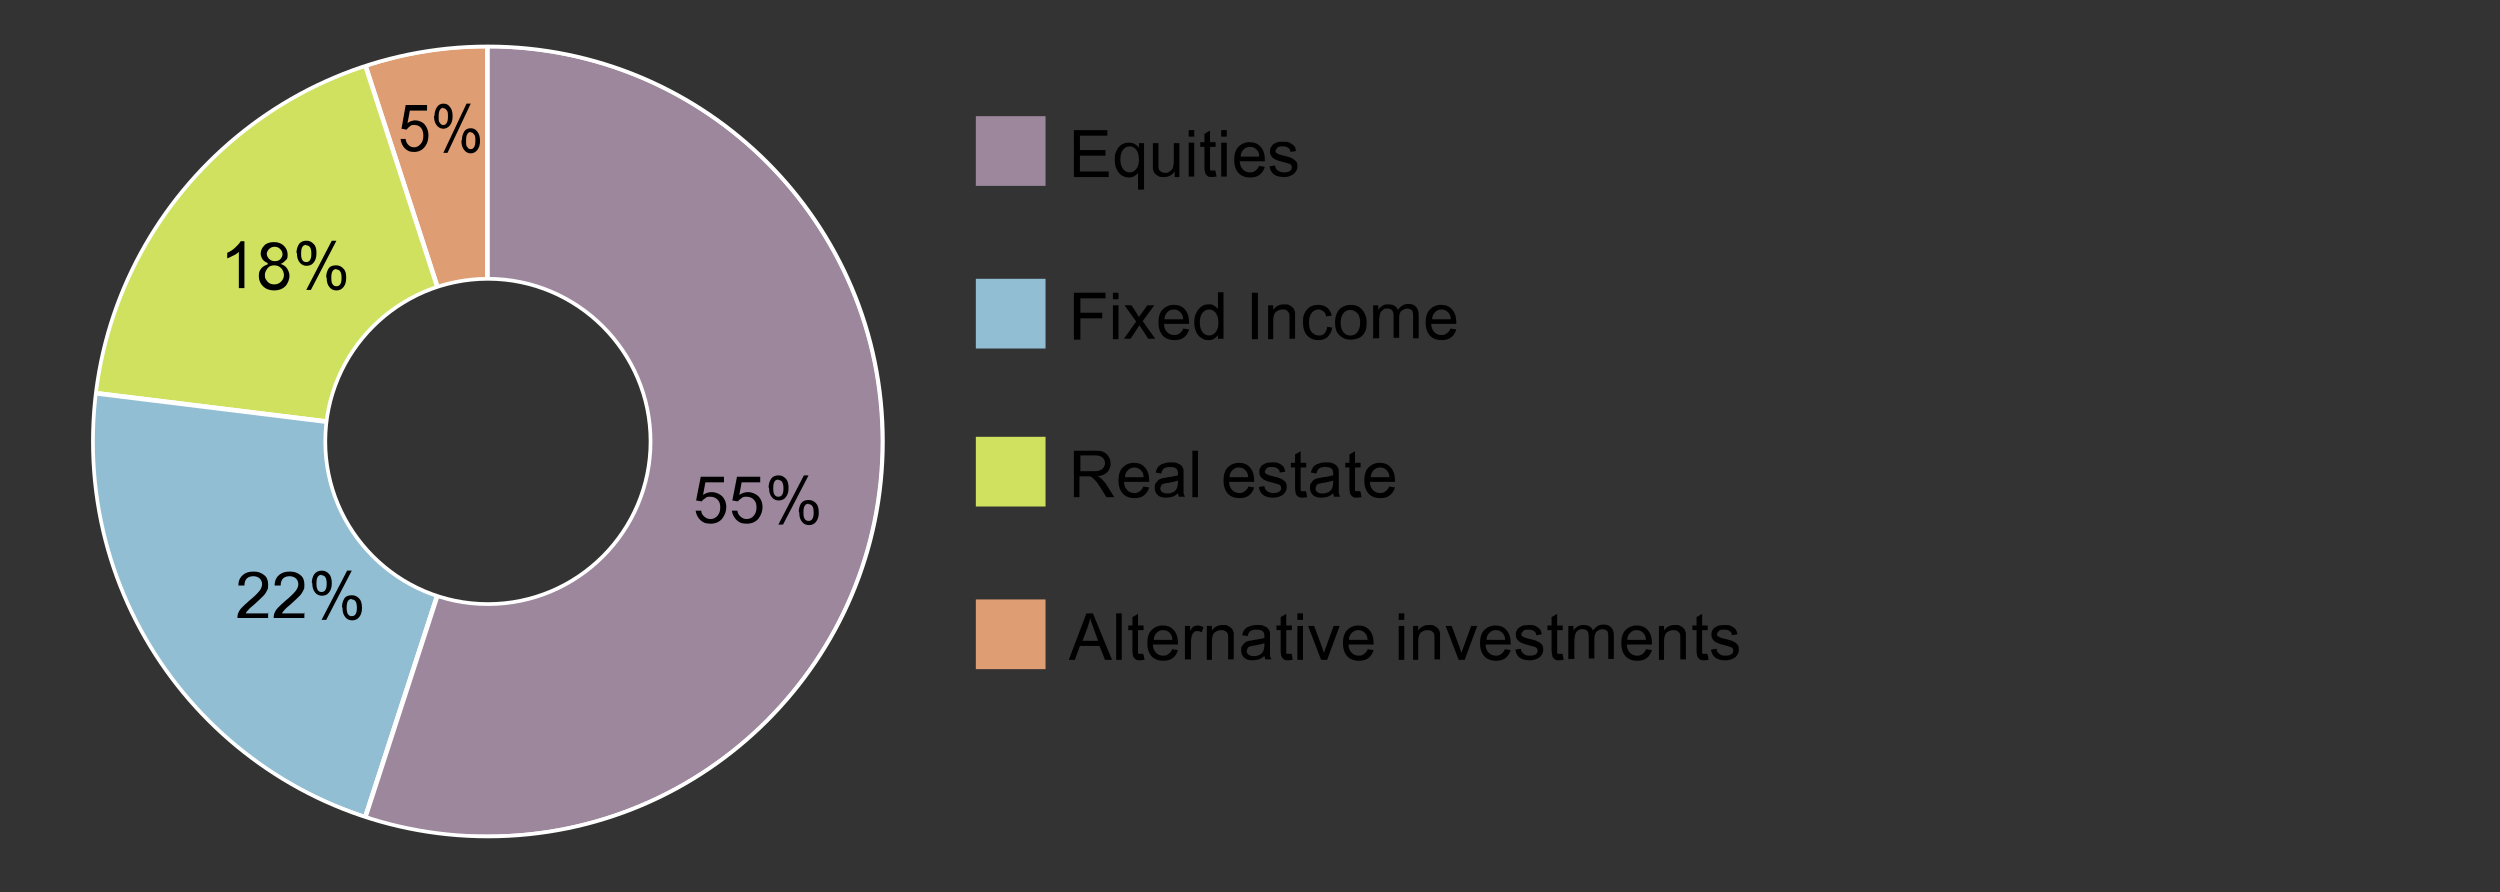 <?xml version="1.0" encoding="UTF-8"?>
<svg xmlns="http://www.w3.org/2000/svg" xmlns:xlink="http://www.w3.org/1999/xlink" viewBox="0 0 538 192">
  <rect x="0" y="0" width="538" height="192" fill="#333333" stroke="none"/>
  <defs>
    <clipPath id="uuid-65bbc4c9-4afc-4fc1-bdce-0fa10f492f5d">
      <path d="M105,10c-46.9,0-85,38.1-85,85s38.1,85,85,85,85-38.1,85-85S151.9,10,105,10ZM105,130c-19.3,0-35-15.7-35-35s15.7-35,35-35,35,15.7,35,35-15.7,35-35,35Z" style="fill: none; stroke: #fff; stroke-miterlimit: 10; stroke-width: .8px;"/>
    </clipPath>
  </defs>
  <g id="uuid-078d5f8d-84d2-418a-b0a4-350c5f85a156" data-name="Clippingmask vit">
    <path d="M105,10c-46.9,0-85,38.1-85,85s38.1,85,85,85,85-38.1,85-85S151.9,10,105,10ZM105,130c-19.3,0-35-15.7-35-35s15.7-35,35-35,35,15.7,35,35-15.7,35-35,35Z" style="fill: #fff; stroke-width: 0px;"/>
  </g>
  <g id="uuid-3e3039b8-886c-4c26-b345-849a1ff9ec3b" data-name="Layer_4">
    <g>
      <g style="clip-path: url(#uuid-65bbc4c9-4afc-4fc1-bdce-0fa10f492f5d);">
        <g>
          <path d="M104.9,95L78.6,14.1c8.9-2.9,16.9-4.2,26.3-4.2v85.1Z" style="fill: #de9d72; fill-rule: evenodd; stroke: #fff; stroke-miterlimit: 10;"/>
          <path d="M104.9,95l-84.5-10.4c4.1-33.6,26-60.1,58.2-70.6l26.3,80.9Z" style="fill: #d0e160; fill-rule: evenodd; stroke: #fff; stroke-miterlimit: 10;"/>
          <path d="M104.9,95l-26.3,80.9c-39.3-12.8-63.2-50.3-58.2-91.3l84.5,10.4Z" style="fill: #91bed3; fill-rule: evenodd; stroke: #fff; stroke-miterlimit: 10;"/>
          <path d="M104.9,95V9.9c47,0,85.1,38.1,85.1,85.1s-38.1,85.1-85.1,85.1-17.4-1.3-26.3-4.2l26.3-80.9Z" style="fill: #9c879c; fill-rule: evenodd; stroke: #fff; stroke-miterlimit: 10;"/>
        </g>
      </g>
      <path d="M105,10c-46.9,0-85,38.1-85,85s38.1,85,85,85,85-38.1,85-85S151.9,10,105,10ZM105,130c-19.3,0-35-15.7-35-35s15.7-35,35-35,35,15.7,35,35-15.7,35-35,35Z" style="fill: none; stroke: #fff; stroke-miterlimit: 10; stroke-width: .8px;"/>
    </g>
    <g id="uuid-6bcb54f4-0a04-4998-a94d-8bad7299ab26" data-name="52%">
      <path d="M149.6,109.9h1.3c0,.5.3,1,.7,1.3.3.3.8.5,1.3.5s1.1-.2,1.5-.7.6-1,.6-1.8-.2-1.3-.6-1.7-.9-.6-1.5-.6-.8,0-1.1.3c-.3.2-.6.4-.8.7l-1.2-.2,1-5.1h5v1.2h-4l-.5,2.7c.6-.4,1.2-.6,1.9-.6s1.6.3,2.2.9.9,1.4.9,2.3-.3,1.7-.8,2.4c-.6.8-1.5,1.2-2.6,1.2s-1.7-.3-2.2-.8-.9-1.2-1-2Z" style="fill: #000; stroke-width: 0px;"/>
      <path d="M157.4,109.9h1.3c0,.5.3,1,.7,1.3.3.3.8.5,1.3.5s1.1-.2,1.5-.7.6-1,.6-1.8-.2-1.3-.6-1.7-.9-.6-1.5-.6-.8,0-1.1.3c-.3.2-.6.4-.8.7l-1.2-.2,1-5.1h5v1.2h-4l-.5,2.7c.6-.4,1.2-.6,1.9-.6s1.6.3,2.2.9.9,1.4.9,2.3-.3,1.7-.8,2.4c-.6.8-1.5,1.2-2.6,1.2s-1.7-.3-2.2-.8-.9-1.2-1-2Z" style="fill: #000; stroke-width: 0px;"/>
      <path d="M165.4,104.9c0-.7.2-1.3.5-1.8s.9-.8,1.6-.8,1.1.2,1.6.7c.4.4.6,1.1.6,2s-.2,1.5-.6,2c-.4.5-.9.7-1.5.7s-1.1-.2-1.5-.7-.6-1.1-.6-2ZM167.5,103.2c-.3,0-.6.1-.8.4s-.3.7-.3,1.5.1,1.1.3,1.4c.2.3.5.4.8.4s.6-.1.8-.4.3-.7.3-1.4-.1-1.1-.3-1.4c-.2-.3-.5-.4-.8-.4ZM167.5,112.9l5.5-10.6h1l-5.5,10.6h-1ZM171.9,110.1c0-.7.2-1.3.5-1.8.4-.5.9-.7,1.6-.7s1.1.2,1.6.7c.4.4.6,1.1.6,2s-.2,1.5-.6,2c-.4.5-.9.7-1.5.7s-1.1-.2-1.5-.7c-.4-.5-.6-1.1-.6-2ZM174,108.4c-.3,0-.6.1-.8.4s-.3.7-.3,1.5.1,1.1.3,1.4.5.4.8.4.6-.1.8-.4.3-.7.3-1.4-.1-1.1-.3-1.4c-.2-.3-.5-.4-.8-.4Z" style="fill: #000; stroke-width: 0px;"/>
    </g>
    <g id="uuid-7058d31b-2758-40c6-a5e7-ad39878d8439" data-name="14%">
      <path d="M86.1,29.9h1.2c0,.5.3,1,.6,1.3s.7.5,1.2.5,1-.2,1.4-.7c.4-.4.6-1,.6-1.8s-.2-1.3-.5-1.7c-.4-.4-.8-.6-1.4-.6s-.7,0-1,.3c-.3.2-.5.4-.7.7l-1.1-.2.9-5.1h4.6v1.2h-3.7l-.5,2.7c.5-.4,1.1-.6,1.7-.6s1.5.3,2,.9.8,1.4.8,2.3-.2,1.7-.7,2.4c-.6.8-1.4,1.2-2.4,1.2s-1.5-.3-2-.8-.8-1.2-.9-2Z" style="fill: #000; stroke-width: 0px;"/>
      <path d="M93.5,24.9c0-.7.2-1.3.5-1.8.3-.5.8-.8,1.4-.8s1.1.2,1.4.7c.4.4.6,1.1.6,2s-.2,1.5-.6,2c-.4.5-.9.7-1.4.7s-1-.2-1.4-.7c-.4-.5-.6-1.1-.6-2ZM95.4,23.2c-.3,0-.5.1-.7.4-.2.3-.3.7-.3,1.5s0,1.1.3,1.4c.2.3.4.4.7.4s.5-.1.7-.4c.2-.3.3-.7.3-1.4s0-1.1-.3-1.4c-.2-.3-.4-.4-.7-.4ZM95.4,32.9l5-10.6h.9l-5,10.6h-.9ZM99.4,30.1c0-.7.2-1.3.5-1.8.3-.5.8-.7,1.4-.7s1,.2,1.4.7.6,1.1.6,2-.2,1.5-.6,2c-.4.5-.9.7-1.4.7s-1-.2-1.4-.7c-.4-.5-.6-1.1-.6-2ZM101.3,28.4c-.3,0-.5.1-.7.4s-.3.7-.3,1.5,0,1.1.3,1.4c.2.3.4.4.7.4s.5-.1.7-.4c.2-.3.3-.7.3-1.4s0-1.1-.3-1.4c-.2-.3-.4-.4-.7-.4Z" style="fill: #000; stroke-width: 0px;"/>
    </g>
    <g>
      <path d="M52.6,62h-1.2v-7.8c-.3.3-.7.6-1.2.8s-.9.5-1.3.6v-1.2c.7-.3,1.3-.7,1.8-1.2s.9-.9,1.1-1.3h.8v10.1Z" style="fill: #000; stroke-width: 0px;"/>
      <path d="M57.6,56.6c-.5-.2-.9-.5-1.1-.8s-.4-.8-.4-1.2c0-.7.3-1.3.8-1.8s1.2-.7,2.1-.7,1.6.3,2.1.8.8,1.1.8,1.9-.1.9-.4,1.2-.6.6-1.1.8c.6.2,1.1.5,1.4,1s.5,1,.5,1.6-.3,1.6-.9,2.2-1.4.9-2.4.9-1.8-.3-2.4-.9-.9-1.3-.9-2.2.2-1.2.5-1.6.8-.7,1.4-.9ZM57,59.1c0,.4,0,.7.2,1s.4.6.7.8.7.3,1.1.3c.6,0,1.1-.2,1.5-.6s.6-.9.6-1.4-.2-1.1-.6-1.5-.9-.6-1.5-.6-1.1.2-1.4.6-.6.9-.6,1.4ZM57.4,54.5c0,.5.2.9.5,1.2s.7.5,1.2.5.9-.1,1.2-.4.5-.7.5-1.1-.2-.8-.5-1.1-.7-.5-1.2-.5-.9.2-1.2.5-.5.7-.5,1.1Z" style="fill: #000; stroke-width: 0px;"/>
      <path d="M63.8,54.4c0-.7.2-1.3.5-1.8s.9-.8,1.6-.8,1.1.2,1.6.7.6,1.1.6,2-.2,1.5-.6,2-.9.7-1.5.7-1.1-.2-1.5-.7-.6-1.1-.6-2ZM65.9,52.7c-.3,0-.6.1-.8.4s-.3.7-.3,1.5.1,1.1.3,1.4.5.4.8.4.6-.1.8-.4.3-.7.3-1.4-.1-1.1-.3-1.4-.5-.4-.8-.4ZM65.9,62.4l5.5-10.6h1l-5.5,10.6h-1ZM70.2,59.6c0-.7.2-1.3.5-1.8s.9-.7,1.6-.7,1.1.2,1.6.7.6,1.1.6,2-.2,1.5-.6,2-.9.7-1.5.7-1.1-.2-1.5-.7-.6-1.1-.6-2ZM72.4,57.9c-.3,0-.6.1-.8.4s-.3.7-.3,1.5.1,1.1.3,1.4.5.4.8.4.6-.1.8-.4.3-.7.3-1.4-.1-1.1-.3-1.4-.5-.4-.8-.4Z" style="fill: #000; stroke-width: 0px;"/>
    </g>
    <g id="uuid-41bf2886-5054-49ad-9f64-80294bae09c9" data-name="24%">
      <path d="M57.7,131.8v1.2h-6.6c0-.3,0-.6.1-.9.2-.5.4-.9.8-1.3s.9-.9,1.6-1.5c1.1-.9,1.8-1.6,2.2-2.1.4-.5.6-1,.6-1.5s-.2-.9-.5-1.2-.8-.5-1.4-.5-1.1.2-1.4.5-.5.8-.5,1.5h-1.3c0-1.1.4-1.8,1-2.3.6-.5,1.3-.7,2.3-.7s1.7.3,2.3.8.8,1.2.8,2,0,.8-.2,1.2c-.2.4-.4.8-.8,1.2-.4.4-1,1-1.9,1.8-.7.6-1.2,1-1.4,1.3-.2.2-.4.4-.5.7h4.9Z" style="fill: #000; stroke-width: 0px;"/>
      <path d="M65.5,131.8v1.2h-6.6c0-.3,0-.6.1-.9.2-.5.4-.9.8-1.3s.9-.9,1.6-1.5c1.1-.9,1.8-1.6,2.2-2.1.4-.5.6-1,.6-1.5s-.2-.9-.5-1.2-.8-.5-1.4-.5-1.1.2-1.4.5-.5.8-.5,1.5h-1.3c0-1.1.4-1.8,1-2.3.6-.5,1.3-.7,2.3-.7s1.7.3,2.3.8.8,1.2.8,2,0,.8-.2,1.2c-.2.4-.4.8-.8,1.2-.4.4-1,1-1.9,1.8-.7.6-1.2,1-1.4,1.3-.2.2-.4.4-.5.7h4.9Z" style="fill: #000; stroke-width: 0px;"/>
      <path d="M67.1,125.4c0-.7.2-1.3.5-1.8.4-.5.9-.8,1.6-.8s1.1.2,1.6.7c.4.4.6,1.1.6,2s-.2,1.5-.6,2-.9.7-1.5.7-1.1-.2-1.5-.7-.6-1.1-.6-2ZM69.2,123.7c-.3,0-.6.1-.8.4-.2.3-.3.8-.3,1.5s.1,1.1.3,1.4c.2.3.5.4.8.4s.6-.1.8-.4c.2-.3.3-.7.3-1.4s-.1-1.1-.3-1.4c-.2-.3-.5-.4-.8-.4ZM69.2,133.4l5.5-10.6h1l-5.5,10.6h-1ZM73.6,130.6c0-.7.2-1.3.5-1.8s.9-.7,1.6-.7,1.1.2,1.6.7c.4.4.6,1.1.6,2s-.2,1.5-.6,2-.9.7-1.5.7-1.1-.2-1.5-.7c-.4-.5-.6-1.1-.6-2ZM75.7,128.9c-.3,0-.6.1-.8.4-.2.3-.3.8-.3,1.5s.1,1.1.3,1.4c.2.3.5.4.8.4s.6-.1.8-.4c.2-.3.3-.7.3-1.4s-.1-1.1-.3-1.4c-.2-.3-.5-.4-.8-.4Z" style="fill: #000; stroke-width: 0px;"/>
    </g>
    <g>
      <path d="M231.1,38v-10h7.2v1.2h-5.9v3.1h5.5v1.2h-5.5v3.4h6.2v1.2h-7.5Z" style="fill: #000; stroke-width: 0px;"/>
      <path d="M244.9,40.8v-3.6c-.2.3-.5.5-.8.7s-.7.3-1.1.3c-.9,0-1.6-.3-2.2-1s-.9-1.6-.9-2.8.1-1.4.4-2,.6-1,1.1-1.3,1-.4,1.6-.4c.9,0,1.6.4,2.1,1.1v-1h1.1v10h-1.2ZM241.1,34.3c0,.9.2,1.6.6,2.1s.9.7,1.4.7,1-.2,1.4-.7.6-1.1.6-2-.2-1.7-.6-2.2-.9-.7-1.4-.7-1,.2-1.4.7-.6,1.2-.6,2.1Z" style="fill: #000; stroke-width: 0px;"/>
      <path d="M252.8,38v-1.1c-.6.8-1.3,1.2-2.3,1.2s-.8,0-1.2-.2-.6-.4-.8-.6-.3-.6-.4-.9c0-.2,0-.6,0-1.1v-4.5h1.2v4c0,.6,0,1.1,0,1.3,0,.3.2.6.5.8s.6.3.9.3.7,0,1-.3.6-.4.7-.8.2-.8.2-1.4v-3.9h1.2v7.3h-1.1Z" style="fill: #000; stroke-width: 0px;"/>
      <path d="M255.8,29.4v-1.4h1.2v1.4h-1.2ZM255.8,38v-7.3h1.2v7.3h-1.2Z" style="fill: #000; stroke-width: 0px;"/>
      <path d="M261.6,36.9l.2,1.1c-.3,0-.7.1-.9.1-.4,0-.8,0-1-.2s-.4-.3-.5-.6-.2-.7-.2-1.5v-4.2h-.9v-1h.9v-1.8l1.2-.7v2.5h1.2v1h-1.2v4.2c0,.4,0,.6,0,.7s.1.2.2.2.2,0,.4,0,.3,0,.5,0Z" style="fill: #000; stroke-width: 0px;"/>
      <path d="M262.8,29.4v-1.4h1.2v1.4h-1.2ZM262.8,38v-7.3h1.2v7.3h-1.2Z" style="fill: #000; stroke-width: 0px;"/>
      <path d="M270.9,35.7l1.3.2c-.2.7-.6,1.3-1.1,1.7s-1.2.6-2.1.6-1.9-.3-2.5-1-.9-1.6-.9-2.8.3-2.2.9-2.8,1.4-1,2.4-1,1.8.3,2.4,1,.9,1.6.9,2.8,0,.2,0,.3h-5.4c0,.8.3,1.4.7,1.8s.9.6,1.5.6.8-.1,1.2-.4.6-.6.8-1.1ZM266.9,33.7h4.1c0-.6-.2-1.1-.5-1.4-.4-.5-.9-.7-1.5-.7s-1,.2-1.4.6-.6.9-.6,1.5Z" style="fill: #000; stroke-width: 0px;"/>
      <path d="M273.2,35.8l1.2-.2c0,.5.3.9.6,1.1s.7.4,1.3.4,1-.1,1.3-.3.4-.5.4-.8-.1-.5-.4-.7c-.2-.1-.6-.2-1.3-.4-.9-.2-1.5-.4-1.9-.6s-.6-.4-.8-.7-.3-.6-.3-1,0-.6.2-.9.3-.5.6-.7c.2-.1.5-.3.8-.4s.7-.1,1.1-.1c.6,0,1.1,0,1.5.2s.7.4,1,.7.3.7.4,1.1l-1.2.2c0-.4-.2-.7-.5-.9s-.6-.3-1.1-.3-1,0-1.2.3-.4.4-.4.7,0,.3.2.4c.1.1.3.2.5.3.1,0,.5.2,1.1.3.9.2,1.5.4,1.8.6s.6.4.8.6.3.6.3,1.1-.1.8-.4,1.2-.6.6-1,.8-1,.3-1.5.3c-.9,0-1.7-.2-2.2-.6s-.8-1-.9-1.7Z" style="fill: #000; stroke-width: 0px;"/>
    </g>
    <g>
      <path d="M231.1,73v-10h6.8v1.2h-5.4v3.1h4.7v1.2h-4.7v4.6h-1.3Z" style="fill: #000; stroke-width: 0px;"/>
      <path d="M239.5,64.4v-1.4h1.2v1.4h-1.2ZM239.5,73v-7.3h1.2v7.3h-1.2Z" style="fill: #000; stroke-width: 0px;"/>
      <path d="M241.8,73l2.7-3.8-2.5-3.5h1.5l1.1,1.7c.2.3.4.6.5.8.2-.3.4-.6.6-.8l1.2-1.7h1.5l-2.5,3.4,2.7,3.8h-1.5l-1.5-2.3-.4-.6-1.9,2.9h-1.5Z" style="fill: #000; stroke-width: 0px;"/>
      <path d="M254.6,70.7l1.3.2c-.2.7-.6,1.3-1.1,1.7s-1.2.6-2.1.6-1.9-.3-2.5-1-.9-1.6-.9-2.8.3-2.2.9-2.8,1.4-1,2.4-1,1.8.3,2.4,1,.9,1.6.9,2.8,0,.2,0,.3h-5.4c0,.8.3,1.4.7,1.8s.9.6,1.5.6.8-.1,1.2-.4.6-.6.8-1.1ZM250.5,68.7h4.1c0-.6-.2-1.1-.5-1.4-.4-.5-.9-.7-1.5-.7s-1,.2-1.4.6-.6.9-.6,1.5Z" style="fill: #000; stroke-width: 0px;"/>
      <path d="M262.1,73v-.9c-.5.7-1.1,1.1-2,1.1s-1.1-.2-1.6-.5-.9-.8-1.1-1.3-.4-1.2-.4-2,.1-1.4.4-2,.6-1,1.1-1.4,1-.5,1.6-.5.8,0,1.2.3.6.4.8.7v-3.6h1.2v10h-1.1ZM258.2,69.4c0,.9.2,1.6.6,2.1s.9.7,1.4.7,1-.2,1.4-.7.6-1.1.6-2-.2-1.7-.6-2.2-.9-.7-1.4-.7-1,.2-1.4.7-.6,1.2-.6,2.1Z" style="fill: #000; stroke-width: 0px;"/>
      <path d="M269.4,73v-10h1.3v10h-1.3Z" style="fill: #000; stroke-width: 0px;"/>
      <path d="M272.9,73v-7.3h1.1v1c.5-.8,1.3-1.2,2.3-1.2s.8,0,1.2.2.6.4.8.6.3.6.4.9c0,.2,0,.6,0,1.2v4.5h-1.2v-4.4c0-.5,0-.9-.1-1.1s-.3-.4-.5-.6-.5-.2-.9-.2c-.5,0-1,.2-1.4.5s-.6,1-.6,1.9v4h-1.2Z" style="fill: #000; stroke-width: 0px;"/>
      <path d="M285.5,70.3l1.2.2c-.1.8-.5,1.5-1,2s-1.2.7-2,.7-1.8-.3-2.4-1-.9-1.6-.9-2.8.1-1.5.4-2.1.7-1,1.2-1.3,1.1-.4,1.7-.4,1.4.2,1.9.6.8,1,1,1.7l-1.2.2c-.1-.5-.3-.9-.6-1.1s-.6-.4-1-.4c-.6,0-1.1.2-1.5.7s-.6,1.1-.6,2.1.2,1.7.6,2.1.9.7,1.5.7.9-.1,1.2-.4.5-.8.6-1.4Z" style="fill: #000; stroke-width: 0px;"/>
      <path d="M287.3,69.4c0-1.3.4-2.3,1.1-3,.6-.5,1.4-.8,2.3-.8s1.8.3,2.4,1,1,1.6,1,2.7-.1,1.7-.4,2.2-.7,1-1.2,1.2-1.1.4-1.8.4c-1,0-1.8-.3-2.5-1s-.9-1.6-.9-2.8ZM288.5,69.4c0,.9.2,1.6.6,2.1s.9.7,1.5.7,1.1-.2,1.5-.7.6-1.2.6-2.1-.2-1.6-.6-2-.9-.7-1.5-.7-1.1.2-1.5.7-.6,1.2-.6,2.1Z" style="fill: #000; stroke-width: 0px;"/>
      <path d="M295.5,73v-7.3h1.1v1c.2-.4.5-.6.9-.9s.8-.3,1.3-.3,1,.1,1.3.3.6.5.7.9c.6-.8,1.3-1.3,2.2-1.3s1.3.2,1.7.6.6,1,.6,1.8v5h-1.2v-4.6c0-.5,0-.8-.1-1.1,0-.2-.2-.4-.4-.5s-.5-.2-.7-.2c-.5,0-.9.2-1.3.5s-.5.9-.5,1.6v4.2h-1.2v-4.7c0-.5-.1-1-.3-1.2s-.5-.4-1-.4-.7,0-1,.3-.5.4-.6.8-.2.9-.2,1.5v3.8h-1.2Z" style="fill: #000; stroke-width: 0px;"/>
      <path d="M312.1,70.7l1.3.2c-.2.7-.6,1.3-1.1,1.7s-1.2.6-2.1.6-1.9-.3-2.5-1c-.6-.7-.9-1.6-.9-2.8s.3-2.2.9-2.8,1.4-1,2.4-1,1.8.3,2.4,1,.9,1.6.9,2.8,0,.2,0,.3h-5.4c0,.8.3,1.4.7,1.8s.9.6,1.5.6.8-.1,1.2-.4.6-.6.8-1.1ZM308.1,68.7h4.1c0-.6-.2-1.1-.5-1.4-.4-.5-.9-.7-1.5-.7s-1,.2-1.4.6c-.4.4-.6.9-.6,1.5Z" style="fill: #000; stroke-width: 0px;"/>
    </g>
    <g>
      <path d="M231.1,107v-10h4.4c.9,0,1.6,0,2,.3.5.2.8.5,1.1,1s.4,1,.4,1.5-.2,1.3-.7,1.8-1.2.8-2.1.9c.4.2.6.3.8.5.4.4.8.8,1.1,1.3l1.7,2.7h-1.7l-1.3-2.1c-.4-.6-.7-1.1-1-1.4s-.5-.5-.7-.7-.4-.2-.6-.3c-.2,0-.4,0-.7,0h-1.5v4.5h-1.3ZM232.4,101.4h2.9c.6,0,1.1,0,1.4-.2.3-.1.6-.3.8-.6.2-.3.3-.6.3-.9,0-.5-.2-.9-.5-1.2s-.9-.5-1.6-.5h-3.2v3.3Z" style="fill: #000; stroke-width: 0px;"/>
      <path d="M246,104.7l1.3.2c-.2.7-.6,1.3-1.1,1.7s-1.2.6-2.1.6-1.9-.3-2.5-1c-.6-.7-.9-1.6-.9-2.8s.3-2.2.9-2.8,1.4-1,2.4-1,1.8.3,2.4,1,.9,1.6.9,2.8,0,.2,0,.3h-5.4c0,.8.3,1.4.7,1.8s.9.6,1.5.6.8-.1,1.2-.4.6-.6.8-1.1ZM242,102.7h4.1c0-.6-.2-1.1-.5-1.4-.4-.5-.9-.7-1.5-.7s-1,.2-1.4.6-.6.9-.6,1.5Z" style="fill: #000; stroke-width: 0px;"/>
      <path d="M253.6,106.1c-.5.4-.9.7-1.3.8s-.9.2-1.4.2c-.8,0-1.4-.2-1.8-.6-.4-.4-.6-.9-.6-1.5s0-.7.2-1c.2-.3.4-.5.6-.7s.6-.3.9-.4c.2,0,.6-.1,1.1-.2,1-.1,1.7-.3,2.2-.4,0-.2,0-.3,0-.3,0-.5-.1-.9-.3-1.1-.3-.3-.8-.4-1.4-.4s-1,.1-1.3.3c-.3.2-.5.6-.6,1.1l-1.2-.2c.1-.5.3-.9.5-1.2.3-.3.6-.6,1.1-.7.5-.2,1-.3,1.6-.3s1.1,0,1.5.2.7.3.9.6c.2.2.3.5.4.8,0,.2,0,.6,0,1.1v1.6c0,1.1,0,1.9,0,2.2,0,.3.2.6.3.9h-1.3c-.1-.3-.2-.6-.2-.9ZM253.5,103.4c-.4.2-1.1.3-2,.5-.5,0-.9.2-1.1.2s-.4.2-.5.4c-.1.2-.2.4-.2.6,0,.3.1.6.4.8s.6.3,1.1.3.9-.1,1.3-.3c.4-.2.6-.5.8-.9.1-.3.2-.7.2-1.2v-.5Z" style="fill: #000; stroke-width: 0px;"/>
      <path d="M256.6,107v-10h1.2v10h-1.2Z" style="fill: #000; stroke-width: 0px;"/>
      <path d="M268.6,104.7l1.3.2c-.2.7-.6,1.3-1.1,1.7s-1.2.6-2.1.6-1.9-.3-2.5-1c-.6-.7-.9-1.6-.9-2.8s.3-2.2.9-2.8,1.4-1,2.4-1,1.8.3,2.4,1,.9,1.6.9,2.8,0,.2,0,.3h-5.4c0,.8.3,1.4.7,1.8s.9.6,1.5.6.8-.1,1.2-.4.6-.6.8-1.1ZM264.5,102.7h4.1c0-.6-.2-1.1-.5-1.4-.4-.5-.9-.7-1.5-.7s-1,.2-1.4.6-.6.9-.6,1.5Z" style="fill: #000; stroke-width: 0px;"/>
      <path d="M270.9,104.8l1.2-.2c0,.5.3.9.6,1.1s.7.4,1.3.4,1-.1,1.3-.3c.3-.2.4-.5.4-.8s-.1-.5-.4-.7c-.2-.1-.6-.2-1.3-.4-.9-.2-1.5-.4-1.9-.6-.3-.2-.6-.4-.8-.7-.2-.3-.3-.6-.3-1s0-.6.2-.9c.1-.3.3-.5.6-.7.2-.1.5-.3.8-.4.3,0,.7-.1,1.1-.1.6,0,1.1,0,1.5.2s.7.4,1,.7c.2.3.3.7.4,1.1l-1.2.2c0-.4-.2-.7-.5-.9s-.6-.3-1.1-.3-1,0-1.2.3-.4.4-.4.7,0,.3.2.4c.1.1.3.2.5.3.1,0,.5.2,1.1.3.9.2,1.5.4,1.8.6.3.1.6.4.8.6s.3.6.3,1.1-.1.8-.4,1.2c-.2.4-.6.6-1,.8-.5.2-1,.3-1.5.3-.9,0-1.7-.2-2.2-.6s-.8-1-.9-1.7Z" style="fill: #000; stroke-width: 0px;"/>
      <path d="M281.1,105.9l.2,1.1c-.3,0-.7.1-.9.1-.4,0-.8,0-1-.2s-.4-.3-.5-.6c-.1-.2-.2-.7-.2-1.5v-4.2h-.9v-1h.9v-1.8l1.2-.7v2.5h1.2v1h-1.2v4.2c0,.4,0,.6,0,.7s.1.2.2.2.2,0,.4,0,.3,0,.5,0Z" style="fill: #000; stroke-width: 0px;"/>
      <path d="M287,106.1c-.5.4-.9.7-1.3.8s-.9.2-1.4.2c-.8,0-1.4-.2-1.8-.6-.4-.4-.6-.9-.6-1.5s0-.7.2-1c.2-.3.4-.5.6-.7s.6-.3.9-.4c.2,0,.6-.1,1.1-.2,1-.1,1.7-.3,2.2-.4,0-.2,0-.3,0-.3,0-.5-.1-.9-.3-1.1-.3-.3-.8-.4-1.4-.4s-1,.1-1.3.3c-.3.2-.5.6-.6,1.1l-1.2-.2c.1-.5.3-.9.5-1.2.3-.3.6-.6,1.1-.7.5-.2,1-.3,1.6-.3s1.1,0,1.5.2.7.3.9.6c.2.2.3.5.4.8,0,.2,0,.6,0,1.1v1.6c0,1.1,0,1.9,0,2.2,0,.3.2.6.3.9h-1.3c-.1-.3-.2-.6-.2-.9ZM286.9,103.4c-.4.2-1.1.3-2,.5-.5,0-.9.2-1.1.2s-.4.2-.5.4c-.1.2-.2.4-.2.6,0,.3.1.6.4.8s.6.3,1.1.3.9-.1,1.3-.3c.4-.2.6-.5.8-.9.1-.3.2-.7.2-1.2v-.5Z" style="fill: #000; stroke-width: 0px;"/>
      <path d="M292.8,105.9l.2,1.1c-.3,0-.7.1-.9.1-.4,0-.8,0-1-.2s-.4-.3-.5-.6c-.1-.2-.2-.7-.2-1.5v-4.2h-.9v-1h.9v-1.8l1.2-.7v2.5h1.2v1h-1.2v4.2c0,.4,0,.6,0,.7s.1.2.2.2.2,0,.4,0,.3,0,.5,0Z" style="fill: #000; stroke-width: 0px;"/>
      <path d="M298.9,104.7l1.3.2c-.2.7-.6,1.3-1.1,1.7s-1.2.6-2.1.6-1.9-.3-2.5-1c-.6-.7-.9-1.6-.9-2.8s.3-2.2.9-2.8,1.4-1,2.4-1,1.8.3,2.4,1,.9,1.6.9,2.8,0,.2,0,.3h-5.4c0,.8.3,1.4.7,1.8s.9.6,1.5.6.8-.1,1.2-.4.6-.6.8-1.1ZM294.9,102.7h4.1c0-.6-.2-1.1-.5-1.4-.4-.5-.9-.7-1.5-.7s-1,.2-1.4.6-.6.9-.6,1.5Z" style="fill: #000; stroke-width: 0px;"/>
    </g>
    <g>
      <path d="M230,142l3.8-10h1.4l4.1,10h-1.5l-1.2-3h-4.2l-1.1,3h-1.4ZM232.9,137.9h3.4l-1-2.8c-.3-.8-.6-1.5-.7-2.1-.1.6-.3,1.3-.5,1.9l-1.1,2.9Z" style="fill: #000; stroke-width: 0px;"/>
      <path d="M240.2,142v-10h1.2v10h-1.2Z" style="fill: #000; stroke-width: 0px;"/>
      <path d="M246.1,140.9l.2,1.1c-.3,0-.7.1-.9.1-.4,0-.8,0-1-.2s-.4-.3-.5-.6c-.1-.2-.2-.7-.2-1.5v-4.2h-.9v-1h.9v-1.8l1.2-.7v2.5h1.2v1h-1.2v4.2c0,.4,0,.6,0,.7s.1.2.2.2.2,0,.4,0,.3,0,.5,0Z" style="fill: #000; stroke-width: 0px;"/>
      <path d="M252.2,139.7l1.3.2c-.2.7-.6,1.3-1.1,1.7s-1.2.6-2.1.6-1.9-.3-2.5-1c-.6-.7-.9-1.6-.9-2.8s.3-2.2.9-2.8,1.4-1,2.4-1,1.8.3,2.4,1,.9,1.6.9,2.8,0,.2,0,.3h-5.4c0,.8.3,1.4.7,1.8s.9.6,1.5.6.8-.1,1.2-.4.6-.6.8-1.1ZM248.2,137.7h4.1c0-.6-.2-1.1-.5-1.4-.4-.5-.9-.7-1.5-.7s-1,.2-1.4.6-.6.9-.6,1.5Z" style="fill: #000; stroke-width: 0px;"/>
      <path d="M255,142v-7.3h1.1v1.1c.3-.5.5-.9.8-1s.5-.2.8-.2c.4,0,.8.1,1.3.4l-.4,1.1c-.3-.2-.6-.3-.9-.3s-.5,0-.7.2c-.2.2-.4.4-.5.7-.1.4-.2.9-.2,1.4v3.8h-1.2Z" style="fill: #000; stroke-width: 0px;"/>
      <path d="M259.7,142v-7.3h1.1v1c.5-.8,1.3-1.2,2.3-1.2s.8,0,1.2.2c.4.2.6.4.8.6s.3.6.4.9c0,.2,0,.6,0,1.2v4.5h-1.2v-4.4c0-.5,0-.9-.1-1.1,0-.2-.3-.4-.5-.6-.2-.1-.5-.2-.9-.2-.5,0-1,.2-1.4.5s-.6,1-.6,1.9v4h-1.2Z" style="fill: #000; stroke-width: 0px;"/>
      <path d="M272.2,141.1c-.5.4-.9.7-1.3.8s-.9.2-1.4.2c-.8,0-1.4-.2-1.8-.6-.4-.4-.6-.9-.6-1.5s0-.7.2-1c.2-.3.4-.5.6-.7s.6-.3.9-.4c.2,0,.6-.1,1.1-.2,1-.1,1.7-.3,2.2-.4,0-.2,0-.3,0-.3,0-.5-.1-.9-.3-1.1-.3-.3-.8-.4-1.4-.4s-1,.1-1.3.3c-.3.2-.5.6-.6,1.1l-1.2-.2c.1-.5.3-.9.5-1.2.3-.3.6-.6,1.1-.7.5-.2,1-.3,1.6-.3s1.1,0,1.5.2.7.3.9.6c.2.2.3.5.4.8,0,.2,0,.6,0,1.1v1.6c0,1.1,0,1.9,0,2.2,0,.3.2.6.3.9h-1.3c-.1-.3-.2-.6-.2-.9ZM272.1,138.4c-.4.2-1.1.3-2,.5-.5,0-.9.2-1.1.2s-.4.2-.5.4c-.1.2-.2.4-.2.6,0,.3.1.6.4.8s.6.3,1.1.3.9-.1,1.3-.3c.4-.2.6-.5.8-.9.1-.3.2-.7.2-1.2v-.5Z" style="fill: #000; stroke-width: 0px;"/>
      <path d="M278,140.9l.2,1.1c-.3,0-.7.1-.9.1-.4,0-.8,0-1-.2s-.4-.3-.5-.6c-.1-.2-.2-.7-.2-1.5v-4.2h-.9v-1h.9v-1.8l1.2-.7v2.5h1.2v1h-1.2v4.2c0,.4,0,.6,0,.7s.1.2.2.2.2,0,.4,0,.3,0,.5,0Z" style="fill: #000; stroke-width: 0px;"/>
      <path d="M279.2,133.4v-1.4h1.2v1.4h-1.2ZM279.2,142v-7.3h1.2v7.3h-1.2Z" style="fill: #000; stroke-width: 0px;"/>
      <path d="M284.3,142l-2.8-7.3h1.3l1.6,4.3c.2.5.3,1,.5,1.5.1-.4.3-.8.5-1.4l1.6-4.4h1.3l-2.7,7.3h-1.1Z" style="fill: #000; stroke-width: 0px;"/>
      <path d="M294.3,139.7l1.3.2c-.2.7-.6,1.3-1.1,1.7s-1.2.6-2.1.6-1.9-.3-2.5-1c-.6-.7-.9-1.6-.9-2.8s.3-2.2.9-2.8,1.4-1,2.4-1,1.8.3,2.4,1,.9,1.6.9,2.8,0,.2,0,.3h-5.4c0,.8.3,1.4.7,1.8s.9.6,1.5.6.8-.1,1.2-.4.6-.6.8-1.1ZM290.2,137.7h4.1c0-.6-.2-1.1-.5-1.4-.4-.5-.9-.7-1.5-.7s-1,.2-1.4.6-.6.9-.6,1.5Z" style="fill: #000; stroke-width: 0px;"/>
      <path d="M301,133.4v-1.4h1.2v1.4h-1.2ZM301,142v-7.3h1.2v7.3h-1.2Z" style="fill: #000; stroke-width: 0px;"/>
      <path d="M304.1,142v-7.3h1.1v1c.5-.8,1.3-1.2,2.3-1.2s.8,0,1.2.2c.4.2.6.4.8.6s.3.6.4.9c0,.2,0,.6,0,1.2v4.5h-1.2v-4.4c0-.5,0-.9-.1-1.1,0-.2-.3-.4-.5-.6-.2-.1-.5-.2-.9-.2-.5,0-1,.2-1.4.5-.4.3-.6,1-.6,1.9v4h-1.2Z" style="fill: #000; stroke-width: 0px;"/>
      <path d="M313.9,142l-2.8-7.3h1.3l1.6,4.3c.2.5.3,1,.5,1.5.1-.4.3-.8.5-1.4l1.6-4.4h1.3l-2.7,7.3h-1.1Z" style="fill: #000; stroke-width: 0px;"/>
      <path d="M323.8,139.7l1.3.2c-.2.7-.6,1.3-1.1,1.7s-1.2.6-2.1.6-1.9-.3-2.5-1c-.6-.7-.9-1.6-.9-2.8s.3-2.2.9-2.8,1.4-1,2.4-1,1.8.3,2.4,1,.9,1.6.9,2.8,0,.2,0,.3h-5.4c0,.8.3,1.4.7,1.8s.9.6,1.5.6.8-.1,1.2-.4.6-.6.8-1.1ZM319.8,137.7h4.1c0-.6-.2-1.1-.5-1.4-.4-.5-.9-.7-1.5-.7s-1,.2-1.4.6c-.4.4-.6.9-.6,1.5Z" style="fill: #000; stroke-width: 0px;"/>
      <path d="M326.1,139.8l1.2-.2c0,.5.3.9.6,1.1.3.3.7.4,1.3.4s1-.1,1.3-.3c.3-.2.4-.5.4-.8s-.1-.5-.4-.7c-.2-.1-.6-.2-1.3-.4-.9-.2-1.5-.4-1.9-.6-.3-.2-.6-.4-.8-.7-.2-.3-.3-.6-.3-1s0-.6.2-.9c.1-.3.3-.5.6-.7.2-.1.5-.3.8-.4.3,0,.7-.1,1.1-.1.6,0,1.1,0,1.5.2.4.2.7.4,1,.7.2.3.3.7.4,1.1l-1.2.2c0-.4-.2-.7-.5-.9-.3-.2-.6-.3-1.1-.3s-1,0-1.2.3-.4.4-.4.7,0,.3.2.4c.1.1.3.2.5.3.1,0,.5.2,1.1.3.9.2,1.5.4,1.8.6.3.1.6.4.8.6s.3.6.3,1.1-.1.8-.4,1.2c-.2.4-.6.6-1,.8-.5.2-1,.3-1.5.3-.9,0-1.7-.2-2.2-.6-.5-.4-.8-1-.9-1.7Z" style="fill: #000; stroke-width: 0px;"/>
      <path d="M336.3,140.9l.2,1.1c-.3,0-.7.1-.9.1-.4,0-.8,0-1-.2s-.4-.3-.5-.6c0-.2-.2-.7-.2-1.5v-4.2h-.9v-1h.9v-1.8l1.2-.7v2.5h1.2v1h-1.2v4.2c0,.4,0,.6,0,.7,0,0,.1.2.2.2,0,0,.2,0,.4,0s.3,0,.5,0Z" style="fill: #000; stroke-width: 0px;"/>
      <path d="M337.5,142v-7.3h1.1v1c.2-.4.5-.6.9-.9.4-.2.8-.3,1.3-.3s1,.1,1.3.3c.3.2.6.5.7.9.6-.8,1.3-1.3,2.2-1.3s1.3.2,1.7.6c.4.4.6,1,.6,1.8v5h-1.2v-4.6c0-.5,0-.8-.1-1.1,0-.2-.2-.4-.4-.5s-.5-.2-.7-.2c-.5,0-.9.2-1.3.5-.3.3-.5.9-.5,1.6v4.2h-1.2v-4.7c0-.5-.1-1-.3-1.2s-.5-.4-1-.4-.7,0-1,.3c-.3.2-.5.4-.6.8s-.2.9-.2,1.5v3.8h-1.2Z" style="fill: #000; stroke-width: 0px;"/>
      <path d="M354.2,139.7l1.3.2c-.2.7-.6,1.3-1.1,1.7s-1.2.6-2.1.6-1.9-.3-2.5-1c-.6-.7-.9-1.6-.9-2.8s.3-2.2.9-2.8,1.4-1,2.4-1,1.8.3,2.4,1,.9,1.6.9,2.8,0,.2,0,.3h-5.4c0,.8.3,1.4.7,1.8s.9.6,1.5.6.8-.1,1.2-.4.6-.6.8-1.1ZM350.1,137.7h4.1c0-.6-.2-1.1-.5-1.4-.4-.5-.9-.7-1.5-.7s-1,.2-1.4.6c-.4.4-.6.9-.6,1.5Z" style="fill: #000; stroke-width: 0px;"/>
      <path d="M357,142v-7.3h1.1v1c.5-.8,1.3-1.2,2.3-1.2s.8,0,1.2.2c.4.2.6.4.8.6s.3.6.4.9c0,.2,0,.6,0,1.2v4.5h-1.2v-4.4c0-.5,0-.9-.1-1.1,0-.2-.3-.4-.5-.6-.2-.1-.5-.2-.9-.2-.5,0-1,.2-1.4.5-.4.3-.6,1-.6,1.9v4h-1.2Z" style="fill: #000; stroke-width: 0px;"/>
      <path d="M367.5,140.9l.2,1.1c-.3,0-.7.1-.9.1-.4,0-.8,0-1-.2s-.4-.3-.5-.6c-.1-.2-.2-.7-.2-1.5v-4.2h-.9v-1h.9v-1.8l1.2-.7v2.5h1.2v1h-1.2v4.2c0,.4,0,.6,0,.7,0,0,.1.2.2.2,0,0,.2,0,.4,0s.3,0,.5,0Z" style="fill: #000; stroke-width: 0px;"/>
      <path d="M368.2,139.8l1.2-.2c0,.5.3.9.6,1.1.3.3.7.4,1.3.4s1-.1,1.3-.3c.3-.2.4-.5.4-.8s-.1-.5-.4-.7c-.2-.1-.6-.2-1.3-.4-.9-.2-1.5-.4-1.9-.6-.3-.2-.6-.4-.8-.7-.2-.3-.3-.6-.3-1s0-.6.2-.9c.1-.3.3-.5.6-.7.2-.1.5-.3.8-.4.3,0,.7-.1,1.1-.1.6,0,1.1,0,1.5.2.4.2.7.4,1,.7.2.3.3.7.4,1.1l-1.2.2c0-.4-.2-.7-.5-.9-.3-.2-.6-.3-1.1-.3s-1,0-1.2.3-.4.4-.4.7,0,.3.2.4c.1.1.3.2.5.3.1,0,.5.2,1.1.3.9.2,1.5.4,1.8.6.3.1.6.4.8.6s.3.6.3,1.1-.1.8-.4,1.2c-.2.4-.6.6-1,.8-.5.2-1,.3-1.5.3-.9,0-1.7-.2-2.2-.6-.5-.4-.8-1-.9-1.7Z" style="fill: #000; stroke-width: 0px;"/>
    </g>
    <rect x="210" y="129" width="15" height="15" style="fill: #de9d72; stroke-width: 0px;"/>
    <rect x="210" y="94" width="15" height="15" style="fill: #d0e160; stroke-width: 0px;"/>
    <rect x="210" y="60" width="15" height="15" style="fill: #91bed3; stroke-width: 0px;"/>
    <rect x="210" y="25" width="15" height="15" style="fill: #9c879c; stroke-width: 0px;"/>
  </g>
</svg>